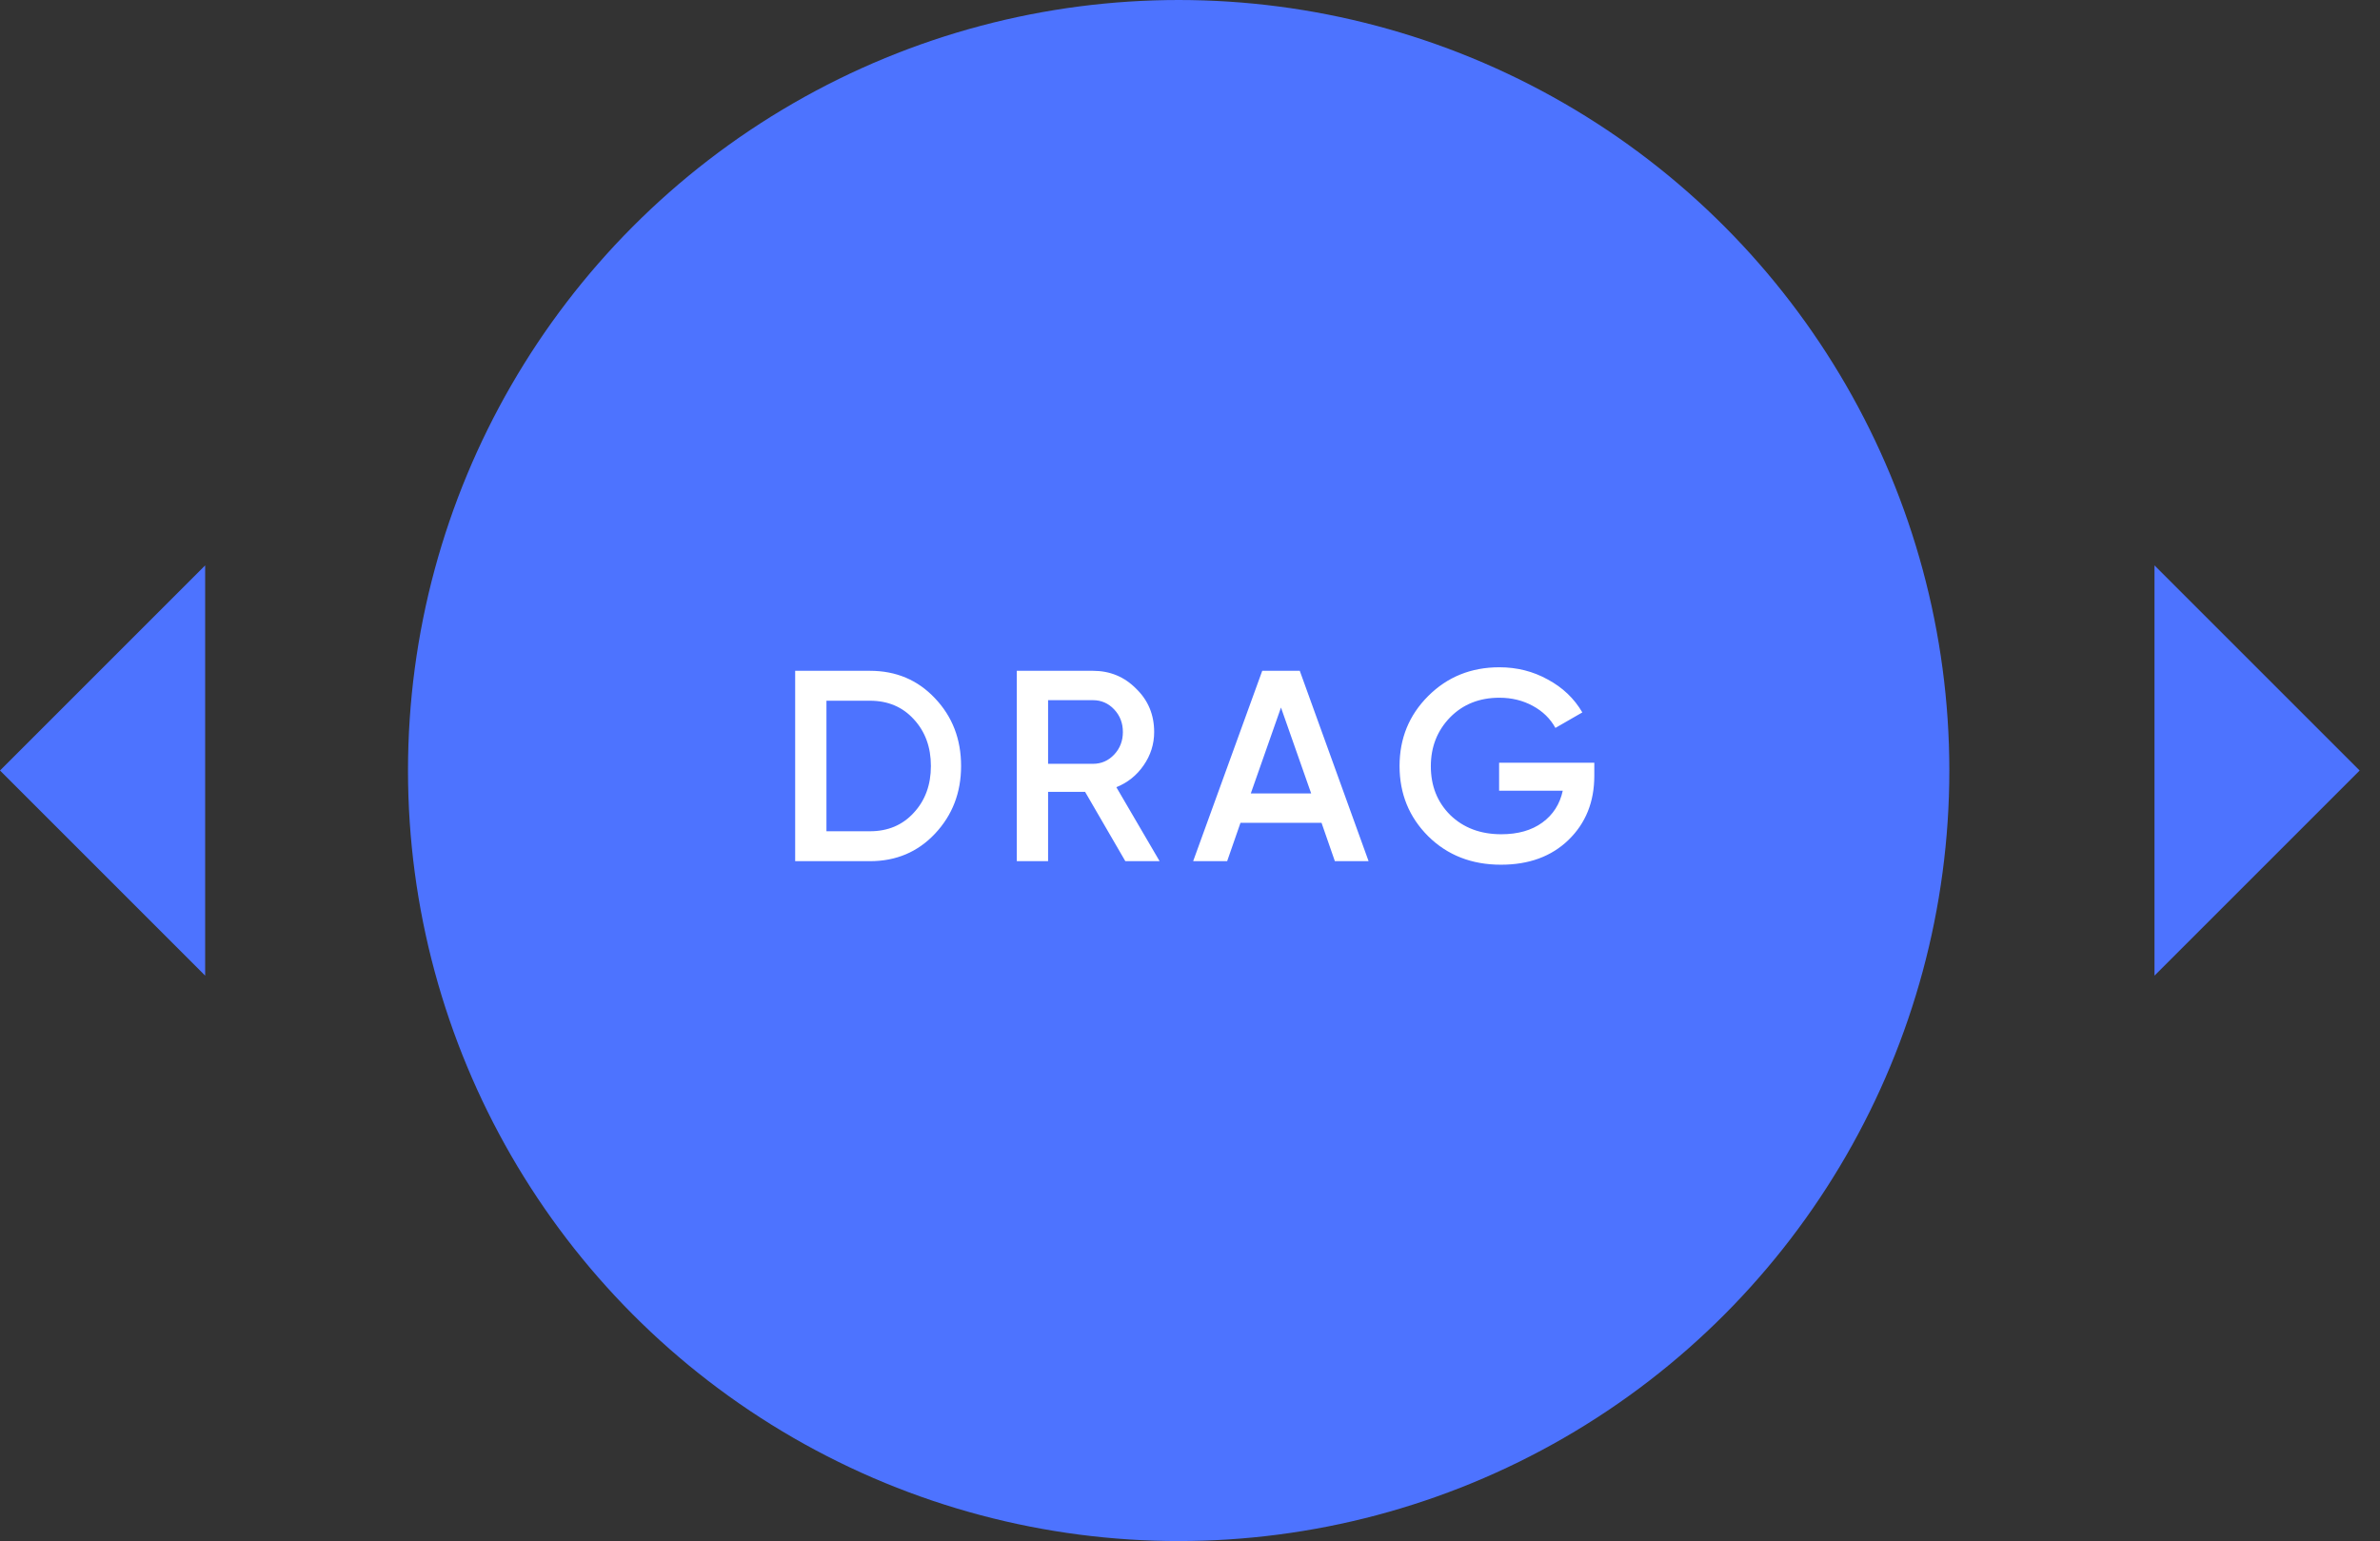 <svg width="105" height="68" viewBox="0 0 105 68" fill="none" xmlns="http://www.w3.org/2000/svg">
<rect x="0" y="0" width="105" height="68" fill="#333333" stroke="none"/>
<circle cx="52" cy="34" r="34" fill="#4D73FF"/>
<path d="M35.081 29.6H38.381C39.533 29.6 40.489 30.004 41.249 30.812C42.017 31.62 42.401 32.616 42.401 33.8C42.401 34.976 42.017 35.972 41.249 36.788C40.489 37.596 39.533 38 38.381 38H35.081V29.6ZM36.461 36.68H38.381C39.173 36.68 39.817 36.408 40.313 35.864C40.817 35.32 41.069 34.632 41.069 33.8C41.069 32.968 40.817 32.28 40.313 31.736C39.817 31.192 39.173 30.92 38.381 30.92H36.461V36.68ZM51.159 38H49.647L47.871 34.94H46.239V38H44.859V29.6H48.219C48.971 29.6 49.607 29.864 50.127 30.392C50.655 30.904 50.919 31.54 50.919 32.3C50.919 32.836 50.763 33.328 50.451 33.776C50.147 34.216 49.747 34.536 49.251 34.736L51.159 38ZM48.219 30.896H46.239V33.704H48.219C48.587 33.704 48.899 33.568 49.155 33.296C49.411 33.024 49.539 32.692 49.539 32.3C49.539 31.908 49.411 31.576 49.155 31.304C48.899 31.032 48.587 30.896 48.219 30.896ZM60.379 38H58.891L58.303 36.308H54.727L54.139 38H52.639L55.687 29.6H57.343L60.379 38ZM56.514 31.22L55.182 35.012H57.846L56.514 31.22ZM66.137 33.656H70.337V34.232C70.337 35.384 69.957 36.328 69.197 37.064C68.445 37.792 67.453 38.156 66.221 38.156C64.925 38.156 63.853 37.736 63.005 36.896C62.165 36.056 61.745 35.024 61.745 33.8C61.745 32.584 62.165 31.556 63.005 30.716C63.853 29.868 64.901 29.444 66.149 29.444C66.925 29.444 67.637 29.624 68.285 29.984C68.941 30.336 69.449 30.82 69.809 31.436L68.621 32.12C68.397 31.712 68.065 31.388 67.625 31.148C67.185 30.908 66.693 30.788 66.149 30.788C65.269 30.788 64.545 31.076 63.977 31.652C63.409 32.236 63.125 32.956 63.125 33.812C63.125 34.676 63.409 35.392 63.977 35.96C64.561 36.528 65.313 36.812 66.233 36.812C66.969 36.812 67.573 36.64 68.045 36.296C68.517 35.952 68.817 35.484 68.945 34.892H66.137V33.656Z" fill="white"/>
<path d="M0 34L9.051 24.949V34V43.051L0 34Z" fill="#4D73FF"/>
<path d="M104.102 34L95.051 43.051V34V24.949L104.102 34Z" fill="#4D73FF"/>
</svg>
